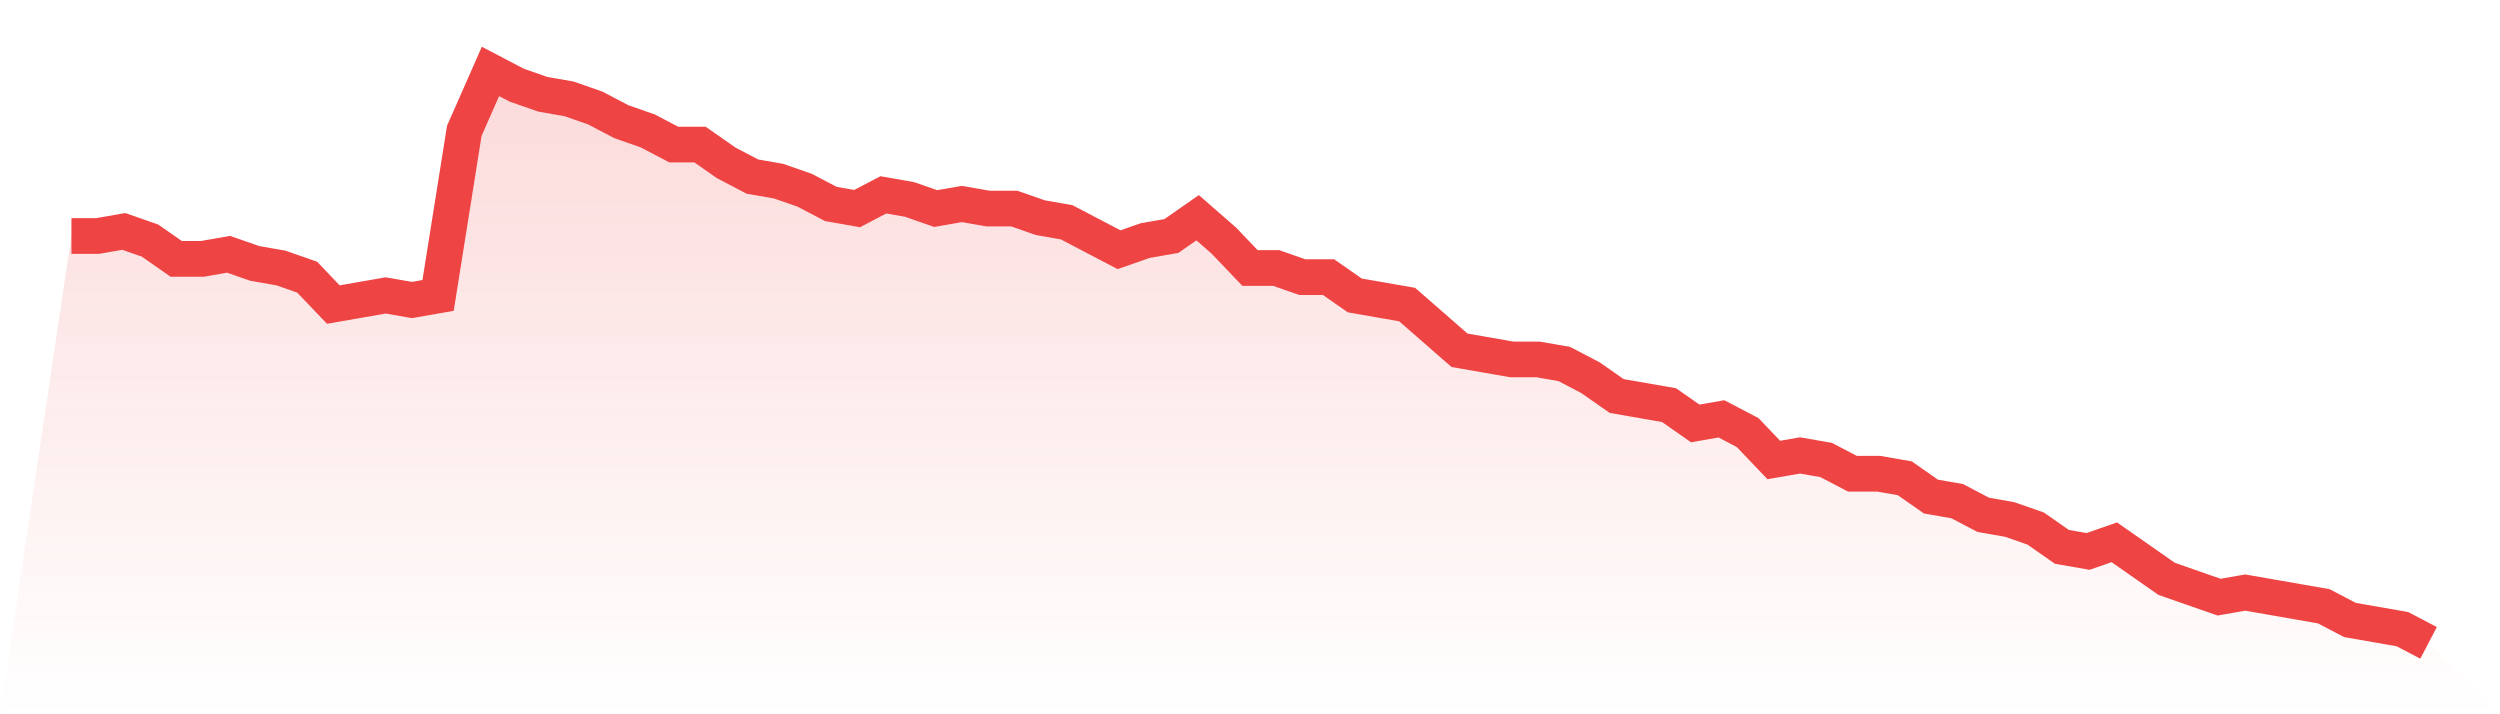<svg viewBox="0 0 140 40" xmlns="http://www.w3.org/2000/svg">
<defs>
<linearGradient id="gradient" x1="0" x2="0" y1="0" y2="1">
<stop offset="0%" stop-color="#ef4444" stop-opacity="0.2"/>
<stop offset="100%" stop-color="#ef4444" stop-opacity="0"/>
</linearGradient>
</defs>
<path d="M4,13.216 L4,13.216 L5.467,13.216 L6.933,12.96 L8.4,13.472 L9.867,14.496 L11.333,14.496 L12.8,14.24 L14.267,14.752 L15.733,15.008 L17.2,15.52 L18.667,17.056 L20.133,16.8 L21.6,16.544 L23.067,16.8 L24.533,16.544 L26,7.328 L27.467,4 L28.933,4.768 L30.4,5.28 L31.867,5.536 L33.333,6.048 L34.8,6.816 L36.267,7.328 L37.733,8.096 L39.2,8.096 L40.667,9.12 L42.133,9.888 L43.6,10.144 L45.067,10.656 L46.533,11.424 L48,11.68 L49.467,10.912 L50.933,11.168 L52.4,11.68 L53.867,11.424 L55.333,11.68 L56.8,11.68 L58.267,12.192 L59.733,12.448 L61.2,13.216 L62.667,13.984 L64.133,13.472 L65.6,13.216 L67.067,12.192 L68.533,13.472 L70,15.008 L71.467,15.008 L72.933,15.52 L74.4,15.52 L75.867,16.544 L77.333,16.8 L78.8,17.056 L80.267,18.336 L81.733,19.616 L83.2,19.872 L84.667,20.128 L86.133,20.128 L87.6,20.384 L89.067,21.152 L90.533,22.176 L92,22.432 L93.467,22.688 L94.933,23.712 L96.4,23.456 L97.867,24.224 L99.333,25.76 L100.8,25.504 L102.267,25.76 L103.733,26.528 L105.2,26.528 L106.667,26.784 L108.133,27.808 L109.6,28.064 L111.067,28.832 L112.533,29.088 L114,29.6 L115.467,30.624 L116.933,30.88 L118.4,30.368 L119.867,31.392 L121.333,32.416 L122.8,32.928 L124.267,33.44 L125.733,33.184 L127.2,33.44 L128.667,33.696 L130.133,33.952 L131.6,34.72 L133.067,34.976 L134.533,35.232 L136,36 L140,40 L0,40 z" fill="url(#gradient)"/>
<path d="M4,13.216 L4,13.216 L5.467,13.216 L6.933,12.96 L8.4,13.472 L9.867,14.496 L11.333,14.496 L12.8,14.24 L14.267,14.752 L15.733,15.008 L17.2,15.52 L18.667,17.056 L20.133,16.8 L21.6,16.544 L23.067,16.8 L24.533,16.544 L26,7.328 L27.467,4 L28.933,4.768 L30.4,5.28 L31.867,5.536 L33.333,6.048 L34.8,6.816 L36.267,7.328 L37.733,8.096 L39.2,8.096 L40.667,9.12 L42.133,9.888 L43.6,10.144 L45.067,10.656 L46.533,11.424 L48,11.68 L49.467,10.912 L50.933,11.168 L52.4,11.68 L53.867,11.424 L55.333,11.68 L56.8,11.68 L58.267,12.192 L59.733,12.448 L61.2,13.216 L62.667,13.984 L64.133,13.472 L65.6,13.216 L67.067,12.192 L68.533,13.472 L70,15.008 L71.467,15.008 L72.933,15.52 L74.4,15.52 L75.867,16.544 L77.333,16.8 L78.8,17.056 L80.267,18.336 L81.733,19.616 L83.2,19.872 L84.667,20.128 L86.133,20.128 L87.6,20.384 L89.067,21.152 L90.533,22.176 L92,22.432 L93.467,22.688 L94.933,23.712 L96.4,23.456 L97.867,24.224 L99.333,25.76 L100.8,25.504 L102.267,25.76 L103.733,26.528 L105.2,26.528 L106.667,26.784 L108.133,27.808 L109.6,28.064 L111.067,28.832 L112.533,29.088 L114,29.6 L115.467,30.624 L116.933,30.88 L118.4,30.368 L119.867,31.392 L121.333,32.416 L122.8,32.928 L124.267,33.44 L125.733,33.184 L127.2,33.44 L128.667,33.696 L130.133,33.952 L131.6,34.72 L133.067,34.976 L134.533,35.232 L136,36" fill="none" stroke="#ef4444" stroke-width="2"/>
</svg>